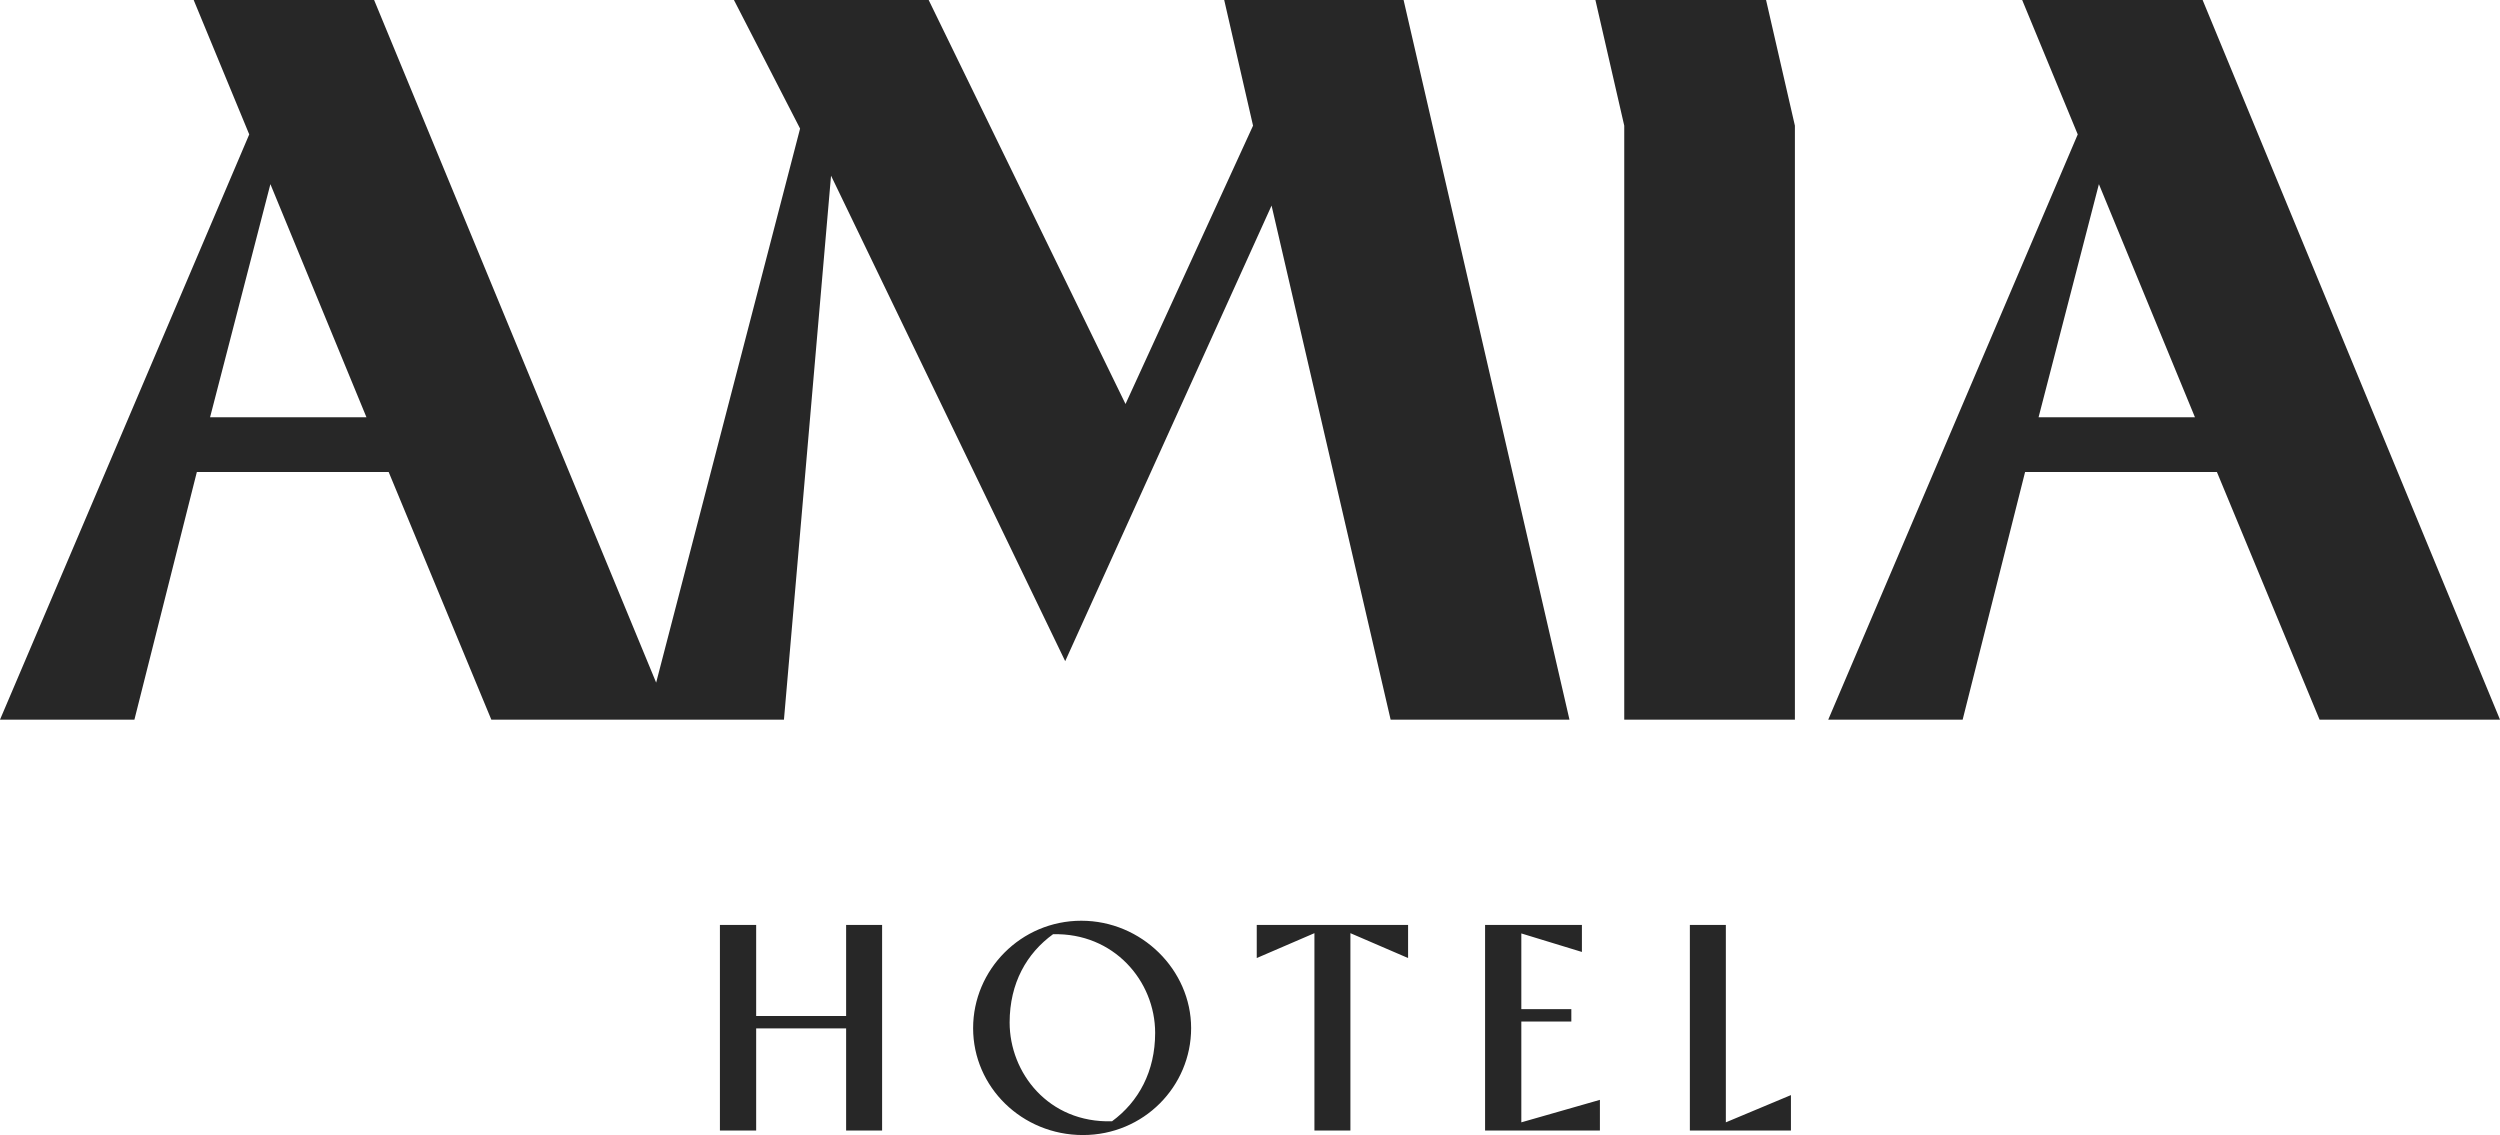 <?xml version="1.0" encoding="UTF-8"?> <svg xmlns="http://www.w3.org/2000/svg" id="Ebene_1" data-name="Ebene 1" viewBox="0 0 94.49 42.9"><defs><style> .cls-1 { fill: #272727; stroke-width: 0px; } </style></defs><path class="cls-1" d="M65.24,34.96h-1.37v7.77h3.82v-1.34l-2.46,1.03v-7.46ZM53.21,34.96h-5.71v1.25l2.18-.94v7.46h1.36v-7.46l2.18.94v-1.25ZM38.16,38.65c0-1.5.65-2.62,1.64-3.34,2.29-.06,3.86,1.76,3.86,3.73,0,1.45-.62,2.6-1.63,3.34-2.41.07-3.87-1.84-3.87-3.73M36.78,38.86c0,2.23,1.85,4.04,4.15,4.04s4.09-1.84,4.09-4.04-1.87-4.06-4.15-4.06-4.09,1.85-4.09,4.06M28.58,34.96h-1.37v7.77h1.37v-3.86h3.4v3.86h1.36v-7.77h-1.36v3.44h-3.4v-3.44ZM13.85,15.77h-5.91l2.28-8.81,3.63,8.81ZM52.54,27.2h6.78L53.05,0h-6.78l1.09,4.75-4.82,10.52L35.1,0h-7.36l2.5,4.86-5.44,20.94L14.14,0h-6.82l2.1,5.08L0,27.2h5.08l2.36-9.36h7.25l3.88,9.36h11.06l1.78-20.56,8.85,18.35,7.8-17.22,4.5,19.43ZM57.5,35.28l2.29.7v-1.02h-3.66v7.77h4.34v-1.16l-2.97.85v-3.81h1.89v-.47h-1.89v-2.87ZM61.39,27.2h6.45V4.75l-1.09-4.75h-6.45l1.09,4.75v22.45ZM82.96,15.77h-5.91l2.28-8.81,3.63,8.81ZM94.49,27.2L83.25,0h-6.82l2.1,5.08-9.43,22.12h5.08l2.36-9.36h7.25l3.88,9.36h6.82Z"></path></svg> 